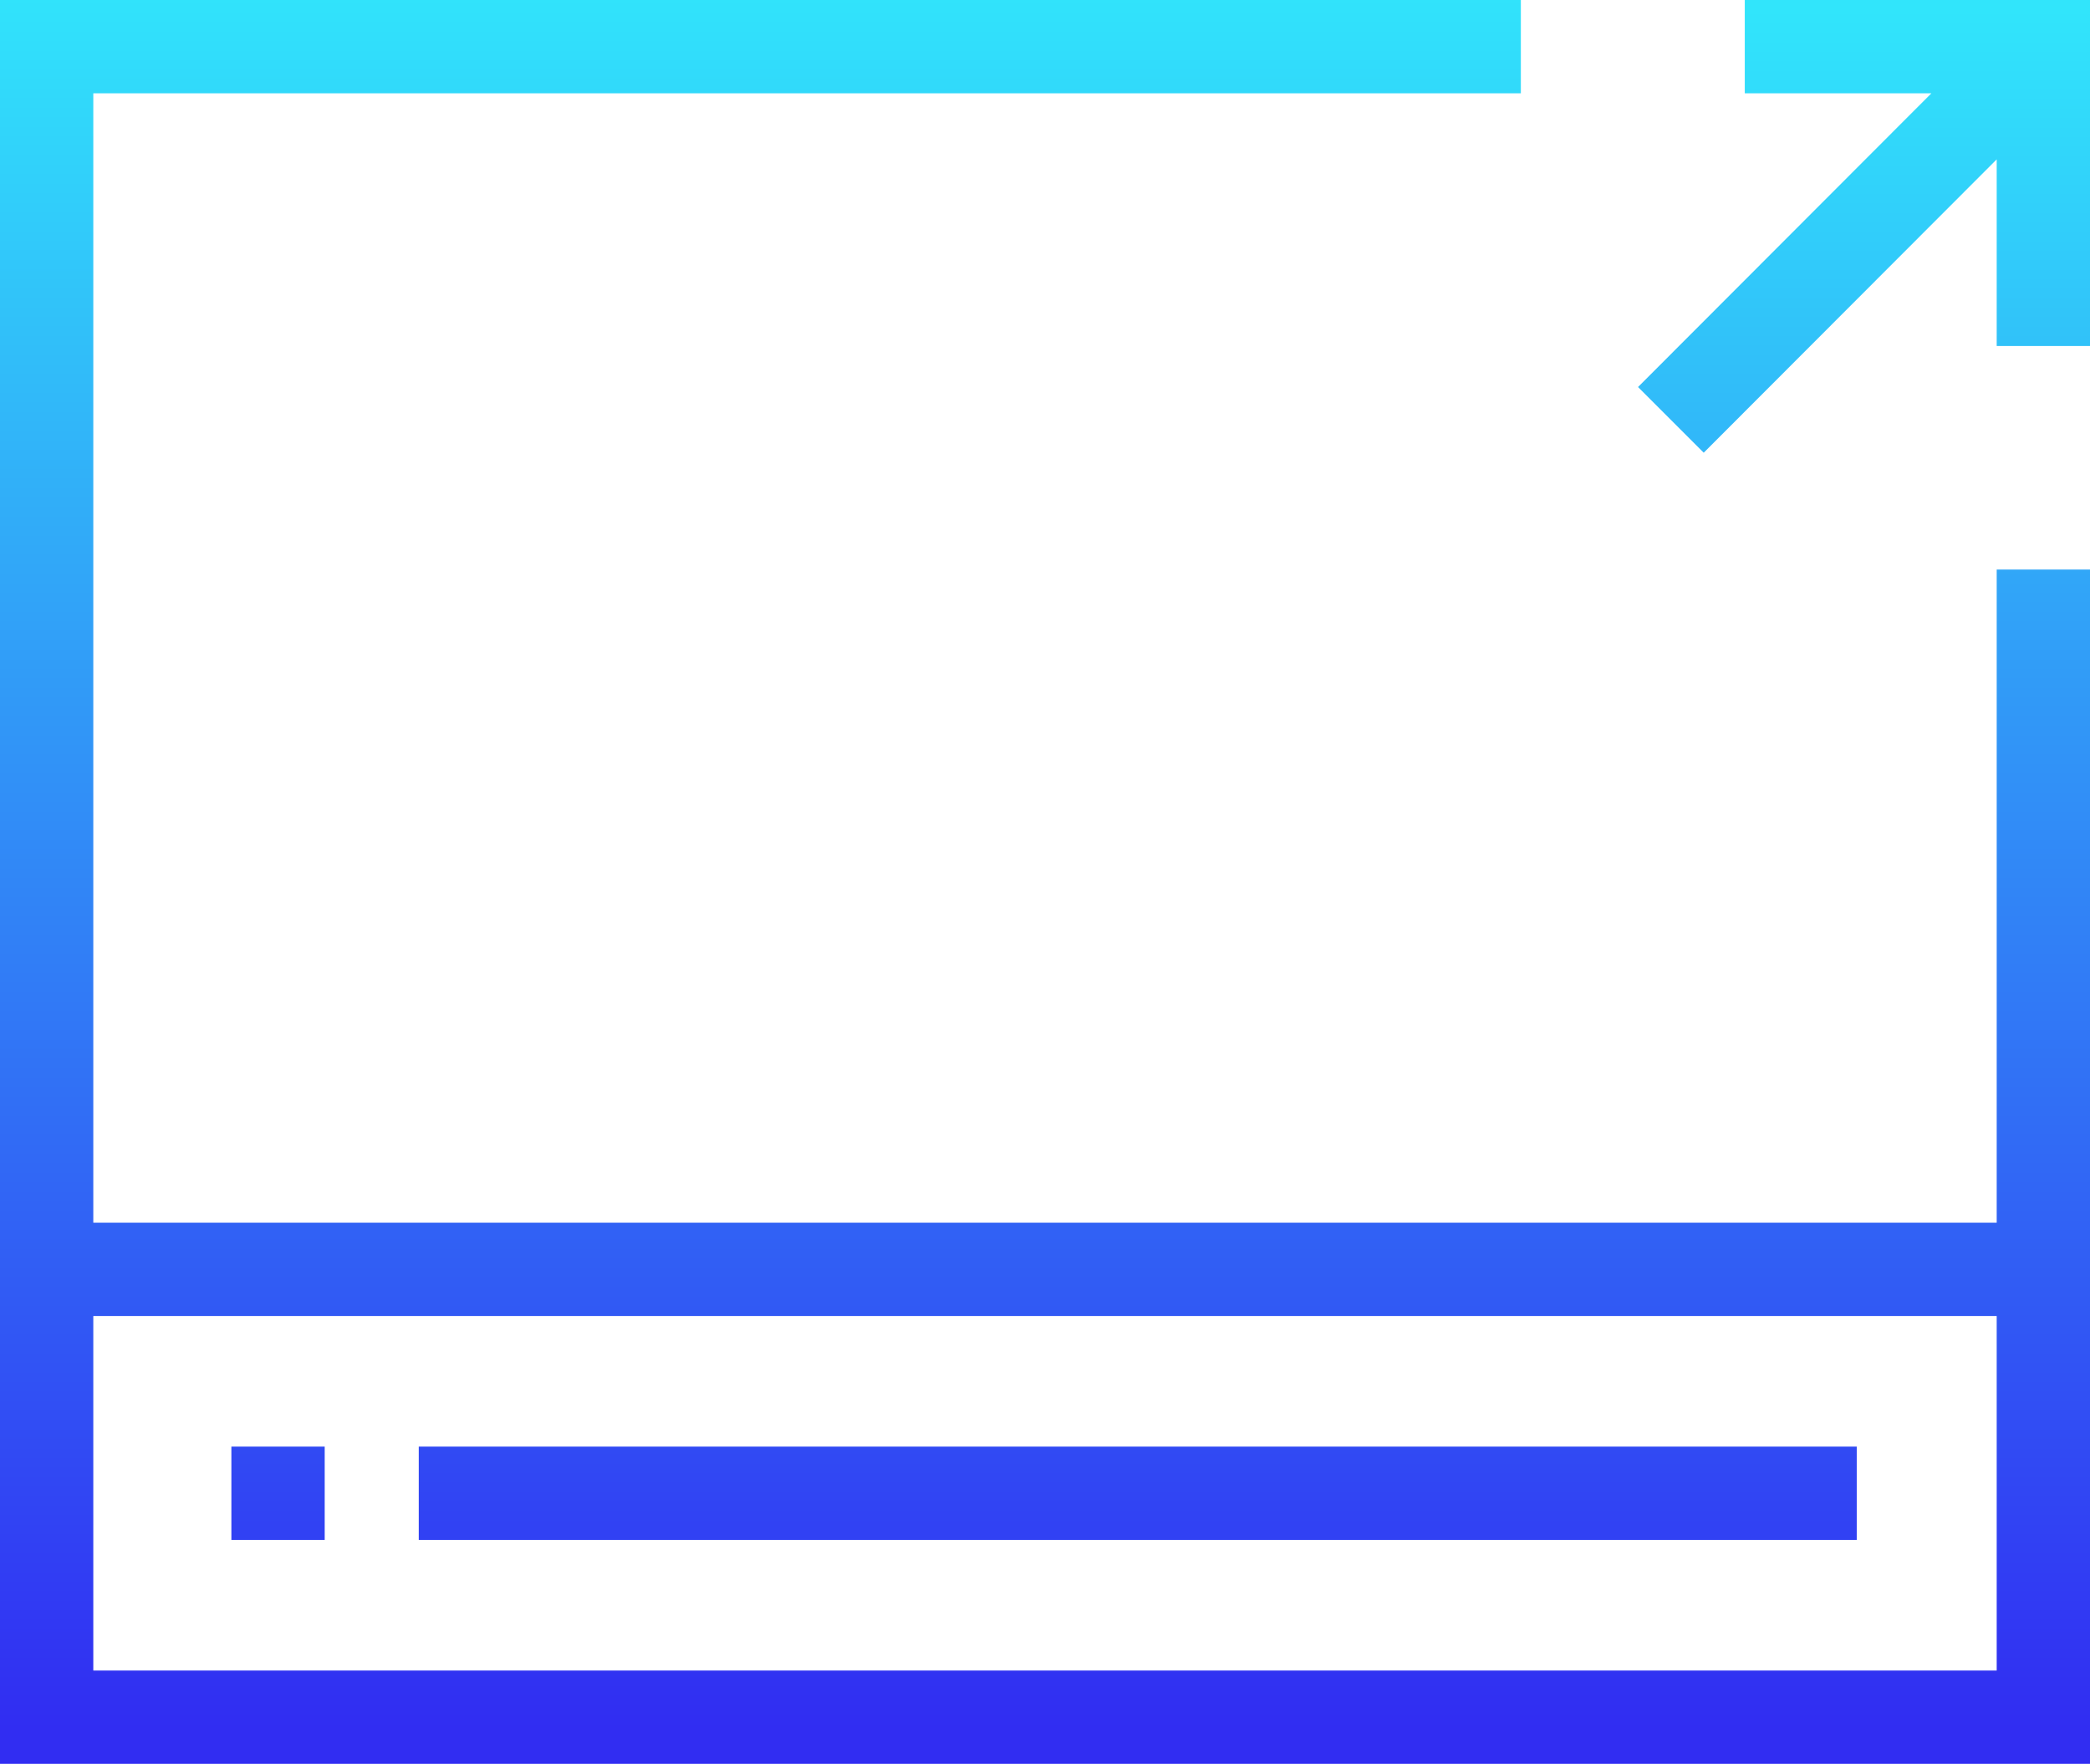 <svg id="Layer_1" data-name="Layer 1" xmlns="http://www.w3.org/2000/svg" xmlns:xlink="http://www.w3.org/1999/xlink" viewBox="0 0 56 47.26"><defs><style>.cls-1{fill:none;}.cls-2{clip-path:url(#clip-path);}.cls-3{fill:url(#linear-gradient);}.cls-4{fill:url(#linear-gradient-2);}.cls-5{fill:url(#linear-gradient-3);}.cls-6{fill:url(#linear-gradient-4);}</style><clipPath id="clip-path" transform="translate(0 -4.37)"><rect class="cls-1" y="4.37" width="56" height="47.26"/></clipPath><linearGradient id="linear-gradient" x1="-254.07" y1="210.71" x2="-254.07" y2="209.72" gradientTransform="matrix(56, 0, 0, -47.26, 14256, 9962.01)" gradientUnits="userSpaceOnUse"><stop offset="0" stop-color="#31e5fb"/><stop offset="1" stop-color="#312df2"/></linearGradient><linearGradient id="linear-gradient-2" x1="-257.96" y1="167.34" x2="-257.96" y2="148.62" gradientTransform="matrix(38.53, 0, 0, -2.5, 9970.83, 417.76)" xlink:href="#linear-gradient"/><linearGradient id="linear-gradient-3" x1="-437.5" y1="167.34" x2="-437.5" y2="148.62" gradientTransform="matrix(2.5, 0, 0, -2.5, 1101.2, 417.76)" xlink:href="#linear-gradient"/><linearGradient id="linear-gradient-4" x1="-285.06" y1="201.19" x2="-285.06" y2="197.34" gradientTransform="matrix(12.13, 0, 0, -12.13, 3508.83, 2445.05)" xlink:href="#linear-gradient"/></defs><g class="cls-2"><g id="video-sharing_with_multiple_platforms" data-name="video-sharing with multiple platforms"><g id="Group_56" data-name="Group 56"><path id="Path_215" data-name="Path 215" class="cls-3" d="M53.5,37.13H2.5V6.87H40.75V4.37H0V51.63H56v-32H53.5Zm0,12H2.5v-9.5h51Z" transform="translate(0 -4.37)"/><rect id="Rectangle_31" data-name="Rectangle 31" class="cls-4" x="11.22" y="38.76" width="38.53" height="2.5"/><rect id="Rectangle_32" data-name="Rectangle 32" class="cls-5" x="6.2" y="38.76" width="2.5" height="2.5"/><path id="Path_216" data-name="Path 216" class="cls-6" d="M46.75,4.37v2.5h5l-7.86,7.87,1.76,1.76L53.5,8.64v5H56V4.37Z" transform="translate(0 -4.37)"/></g></g></g></svg>
